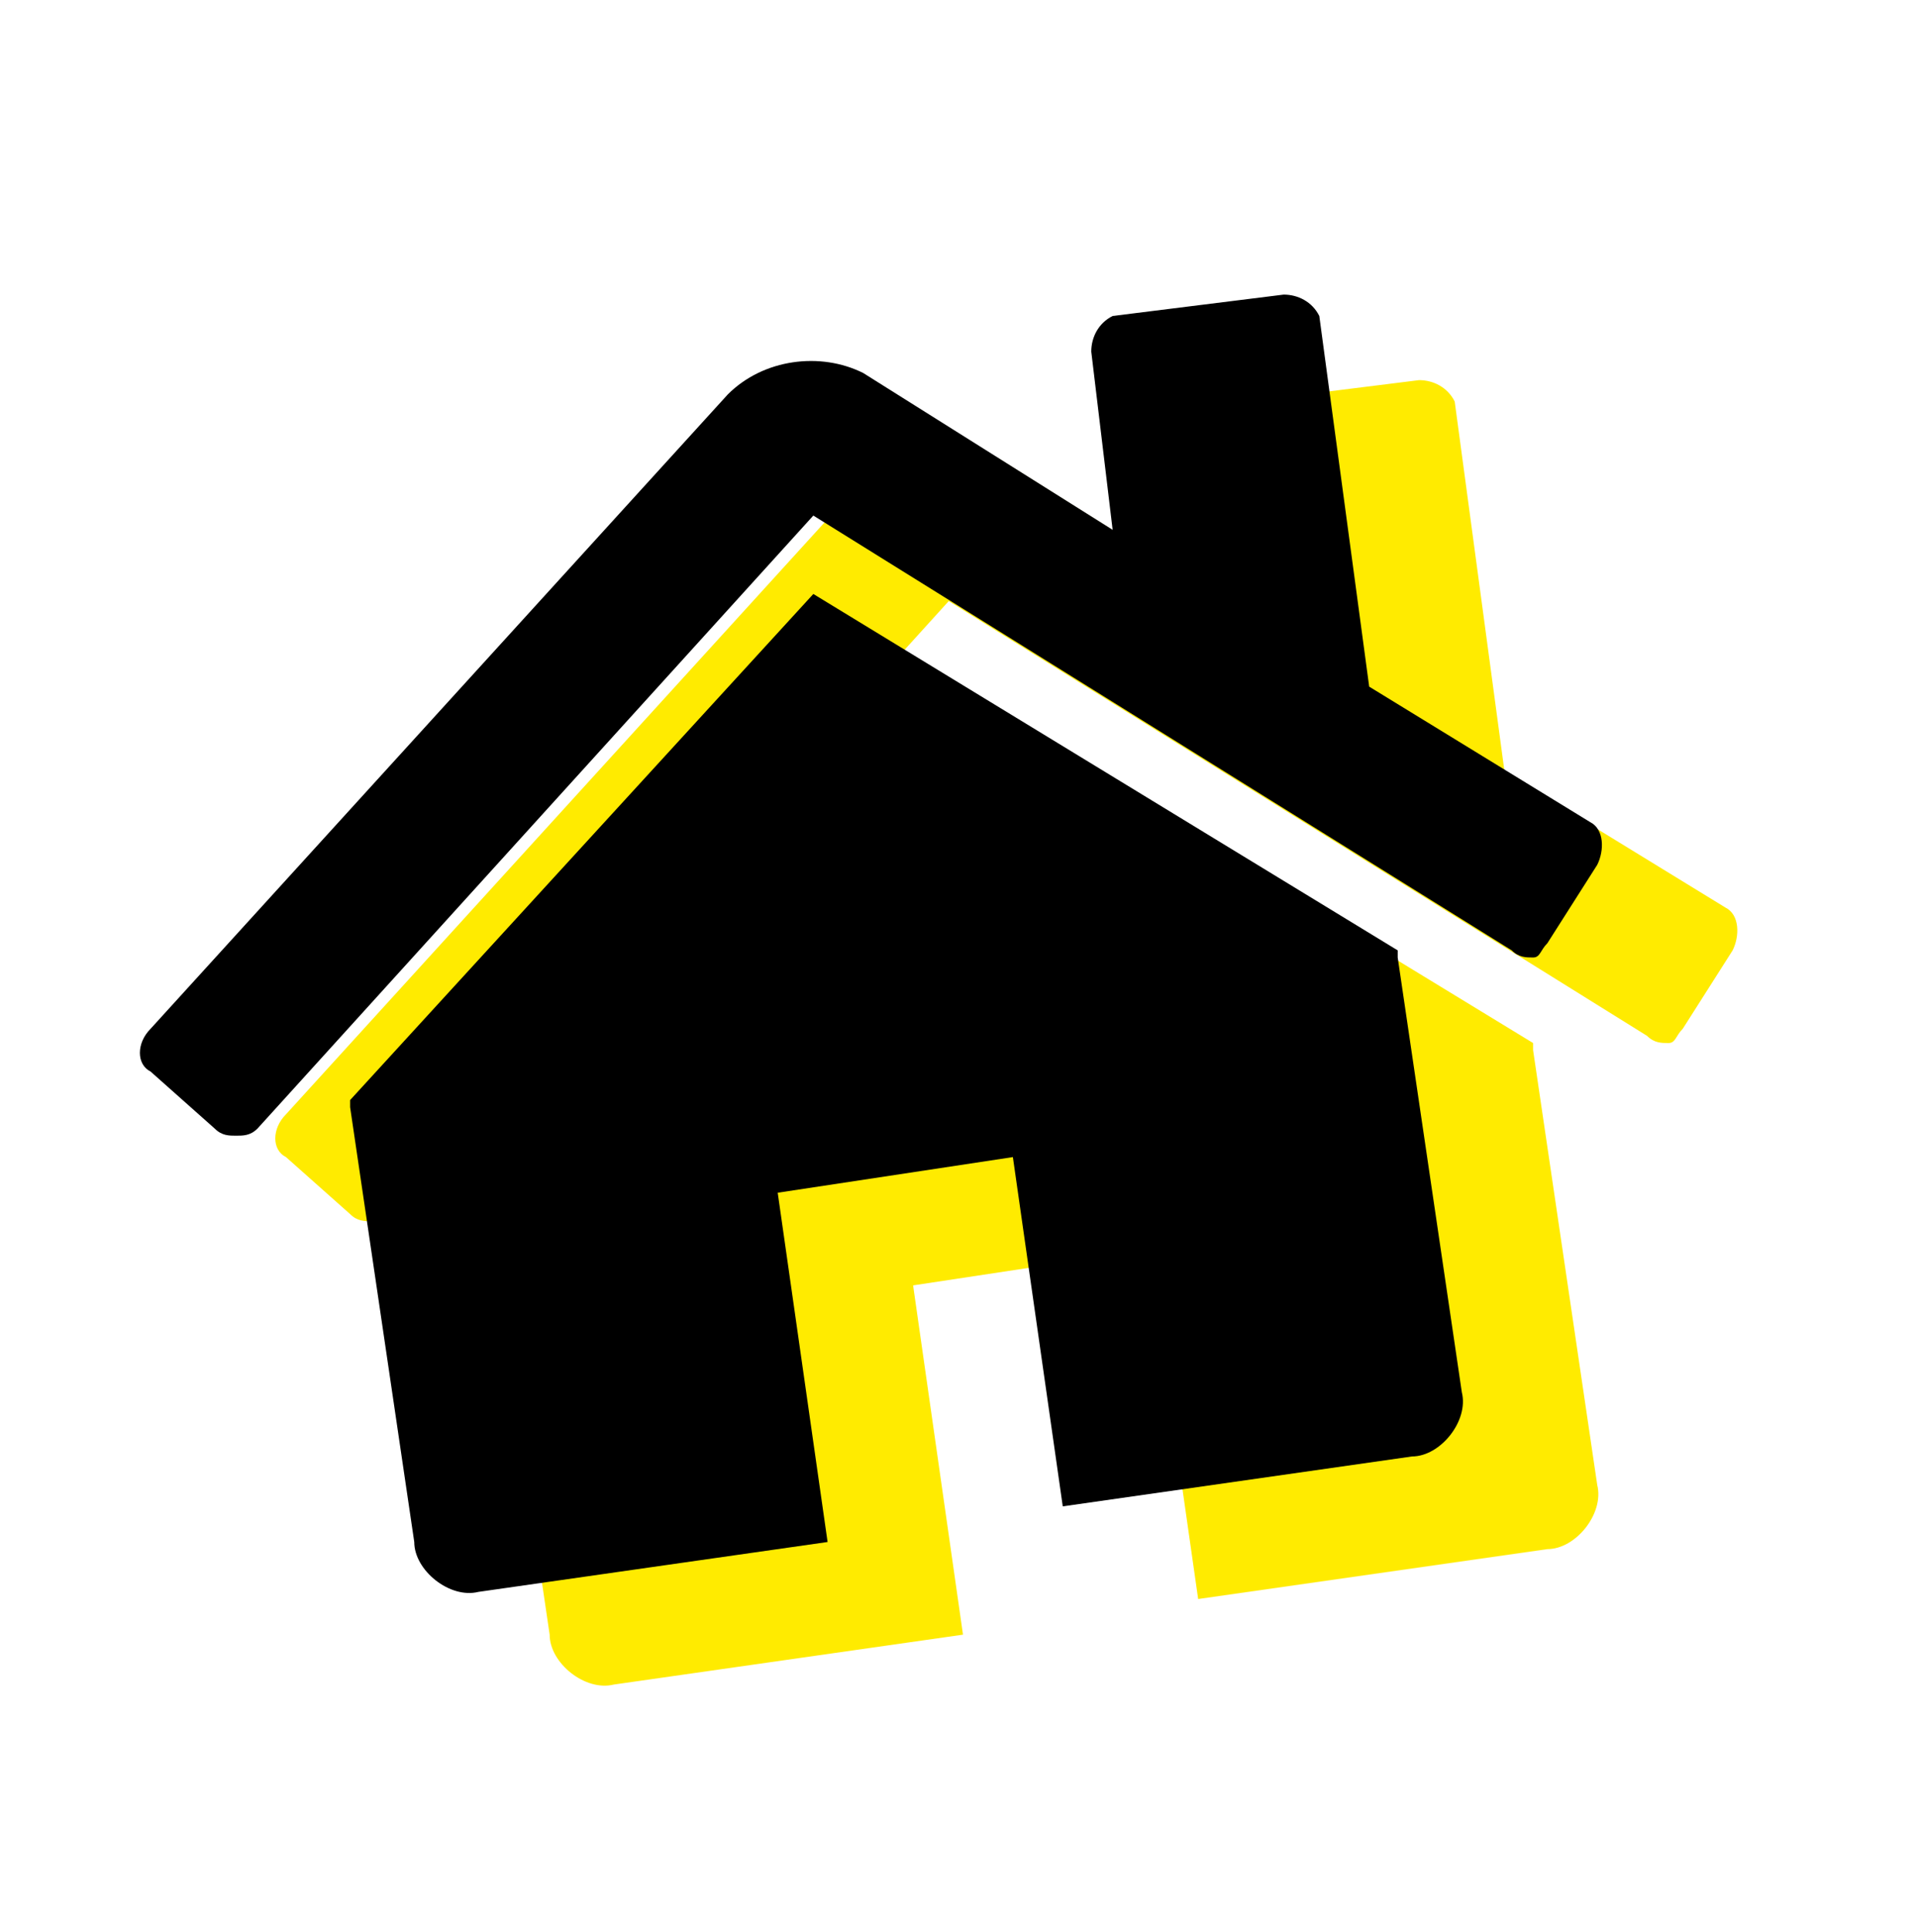 <?xml version="1.0" encoding="utf-8"?>
<!-- Generator: Adobe Illustrator 22.1.0, SVG Export Plug-In . SVG Version: 6.00 Build 0)  -->
<svg version="1.1" id="レイヤー_1" xmlns="http://www.w3.org/2000/svg" xmlns:xlink="http://www.w3.org/1999/xlink" x="0px"
	 y="0px" viewBox="0 0 26.9 27.1" style="enable-background:new 0 0 26.9 27.1;" xml:space="preserve">
<style type="text/css">
	.st0{enable-background:new    ;}
	.st1{fill:#FFEB00;}
</style>
<g transform="translate(-291 -260.967)">
	<g transform="translate(143.913 45)">
		<g class="st0">
			<path class="st1" d="M170.7,230.4c-0.1,0.1-0.1,0.2-0.2,0.2c0,0,0,0,0,0c-0.1,0-0.2,0-0.3-0.1l-9.8-6.1l-7.8,8.6
				c-0.1,0.1-0.2,0.1-0.3,0.1c-0.1,0-0.2,0-0.3-0.1l-0.9-0.8c-0.2-0.1-0.2-0.4,0-0.6l8.1-8.9c0.5-0.5,1.3-0.6,1.9-0.3l3.5,2.2
				l-0.3-2.5c0-0.2,0.1-0.4,0.3-0.5l2.4-0.3c0.2,0,0.4,0.1,0.5,0.3l0.7,5.2l3.1,1.9c0.2,0.1,0.2,0.4,0.1,0.6L170.7,230.4z
				 M169.5,236.8c0.1,0.4-0.3,0.9-0.7,0.9l-4.9,0.7l-0.7-4.9l-3.3,0.5l0.7,4.9l-4.9,0.7c-0.4,0.1-0.9-0.3-0.9-0.7l-0.9-6.1
				c0,0,0-0.1,0-0.1l6.5-7.1l8.2,5c0,0,0,0,0,0.1L169.5,236.8z"/>
		</g>
		<g class="st0">
			<path d="M168.8,229.2c-0.1,0.1-0.1,0.2-0.2,0.2c0,0,0,0,0,0c-0.1,0-0.2,0-0.3-0.1l-9.8-6.1l-7.8,8.6c-0.1,0.1-0.2,0.1-0.3,0.1
				c-0.1,0-0.2,0-0.3-0.1l-0.9-0.8c-0.2-0.1-0.2-0.4,0-0.6l8.1-8.9c0.5-0.5,1.3-0.6,1.9-0.3l3.5,2.2l-0.3-2.5c0-0.2,0.1-0.4,0.3-0.5
				l2.4-0.3c0.2,0,0.4,0.1,0.5,0.3l0.7,5.2l3.1,1.9c0.2,0.1,0.2,0.4,0.1,0.6L168.8,229.2z M167.6,235.5c0.1,0.4-0.3,0.9-0.7,0.9
				l-4.9,0.7l-0.7-4.9l-3.3,0.5l0.7,4.9l-4.9,0.7c-0.4,0.1-0.9-0.3-0.9-0.7l-0.9-6.1c0,0,0-0.1,0-0.1l6.5-7.1l8.2,5c0,0,0,0,0,0.1
				L167.6,235.5z"/>
		</g>
	</g>
</g>
</svg>
